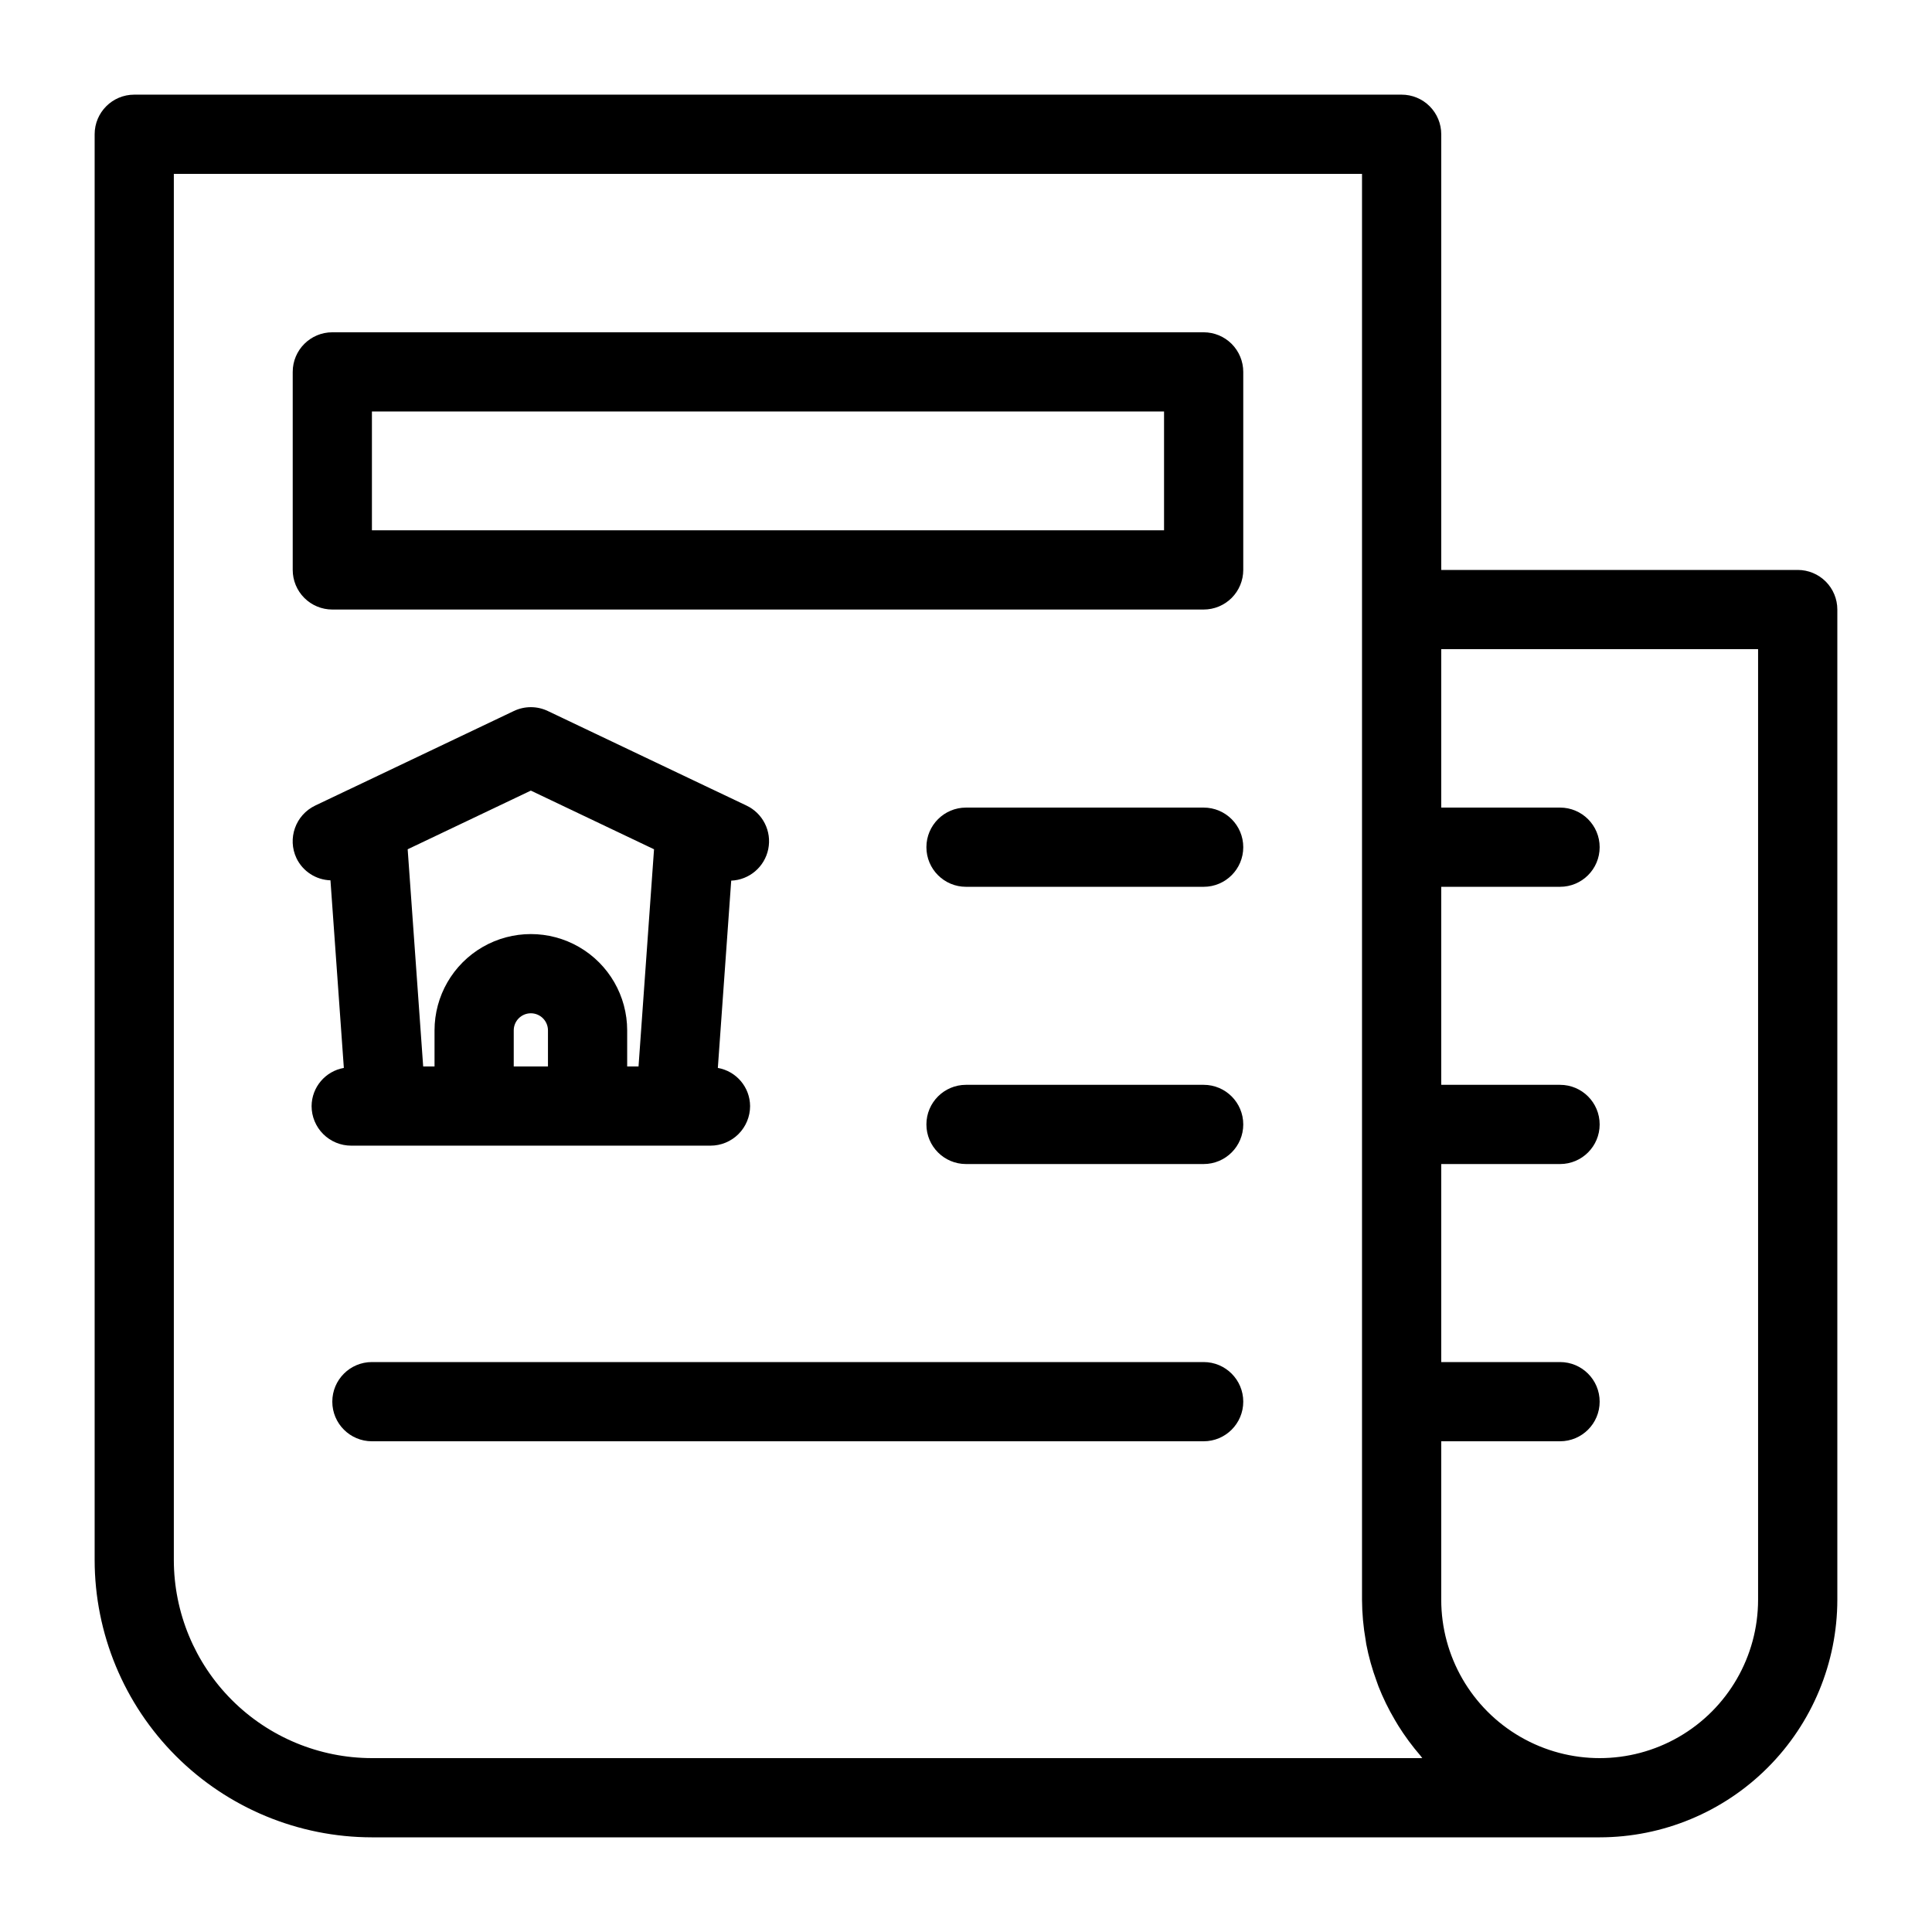 <?xml version="1.0" encoding="UTF-8"?>
<!-- Uploaded to: SVG Repo, www.svgrepo.com, Generator: SVG Repo Mixer Tools -->
<svg fill="#000000" width="800px" height="800px" version="1.1" viewBox="144 144 512 512" xmlns="http://www.w3.org/2000/svg">
 <g>
  <path d="m620.41 295.04h-94.465v-115.46c0-2.785-1.105-5.453-3.074-7.422-1.965-1.969-4.637-3.074-7.422-3.074h-335.87c-5.797 0-10.496 4.699-10.496 10.496v377.86c0.023 19.48 7.769 38.156 21.543 51.93 13.773 13.773 32.449 21.523 51.93 21.543h325.38c16.699-0.016 32.707-6.656 44.512-18.465 11.809-11.805 18.449-27.812 18.465-44.512v-262.4c0-2.785-1.105-5.453-3.074-7.422s-4.637-3.074-7.422-3.074zm-377.86 314.88c-13.914-0.016-27.254-5.551-37.09-15.387-9.84-9.84-15.375-23.18-15.391-37.094v-367.36h314.88v377.86c0.02 3.633 0.348 7.254 0.984 10.824 0.055 0.316 0.078 0.629 0.137 0.934v0.004c0.645 3.348 1.566 6.637 2.75 9.836 0.164 0.449 0.305 0.902 0.48 1.344h-0.004c1.219 3.09 2.676 6.078 4.367 8.934 0.281 0.484 0.559 0.961 0.859 1.438h-0.004c1.766 2.824 3.746 5.508 5.926 8.027 0.176 0.211 0.297 0.441 0.477 0.645zm367.36-41.984c0 15-8 28.859-20.992 36.359-12.988 7.5-28.992 7.5-41.984 0-12.988-7.5-20.992-21.359-20.992-36.359v-41.984h31.488c5.797 0 10.496-4.699 10.496-10.496s-4.699-10.496-10.496-10.496h-31.488v-52.477h31.488c5.797 0 10.496-4.699 10.496-10.496s-4.699-10.496-10.496-10.496h-31.488v-52.48h31.488c5.797 0 10.496-4.699 10.496-10.496s-4.699-10.496-10.496-10.496h-31.488v-41.984h83.969z"/>
  <path d="m269.65 447.61h62.637c2.785 0 5.453-1.105 7.422-3.074s3.074-4.637 3.074-7.422c-0.039-4.988-3.633-9.234-8.547-10.102l3.543-49.629v-0.004c4.812-0.195 8.863-3.652 9.82-8.371 0.957-4.719-1.434-9.477-5.789-11.531l-8.738-4.16h-0.012l-43.875-20.887h0.004c-2.852-1.363-6.168-1.363-9.02 0l-43.875 20.887h-0.012l-8.738 4.16h0.004c-5.234 2.492-7.457 8.754-4.965 13.988 1.684 3.461 5.144 5.707 8.992 5.828l3.547 49.715v0.004c-4.91 0.867-8.504 5.113-8.547 10.102 0 2.785 1.105 5.453 3.074 7.422s4.637 3.074 7.422 3.074zm10.496-20.992v-9.551c0-2.504 2.031-4.535 4.535-4.535 2.504 0 4.535 2.031 4.535 4.535v9.551zm4.535-73.098 32.645 15.547-4.109 57.551h-3.008v-9.551c0-9.121-4.867-17.547-12.762-22.109-7.898-4.559-17.633-4.559-25.531 0-7.894 4.562-12.762 12.988-12.762 22.109v9.551h-3.008l-4.109-57.551z"/>
  <path d="m462.98 232.06h-230.91c-5.797 0-10.496 4.699-10.496 10.496v52.48c0 2.781 1.105 5.453 3.074 7.422s4.637 3.074 7.422 3.074h230.91c2.781 0 5.453-1.105 7.422-3.074 1.965-1.969 3.074-4.641 3.074-7.422v-52.48c0-2.785-1.109-5.453-3.074-7.422-1.969-1.969-4.641-3.074-7.422-3.074zm-10.496 52.48h-209.92v-31.488h209.92z"/>
  <path d="m462.98 358.02h-62.977c-5.797 0-10.496 4.699-10.496 10.496s4.699 10.496 10.496 10.496h62.977c5.797 0 10.496-4.699 10.496-10.496s-4.699-10.496-10.496-10.496z"/>
  <path d="m462.98 431.49h-62.977c-5.797 0-10.496 4.699-10.496 10.496s4.699 10.496 10.496 10.496h62.977c5.797 0 10.496-4.699 10.496-10.496s-4.699-10.496-10.496-10.496z"/>
  <path d="m462.98 504.96h-220.42c-5.797 0-10.496 4.699-10.496 10.496s4.699 10.496 10.496 10.496h220.42c5.797 0 10.496-4.699 10.496-10.496s-4.699-10.496-10.496-10.496z"/>
 </g>
</svg>